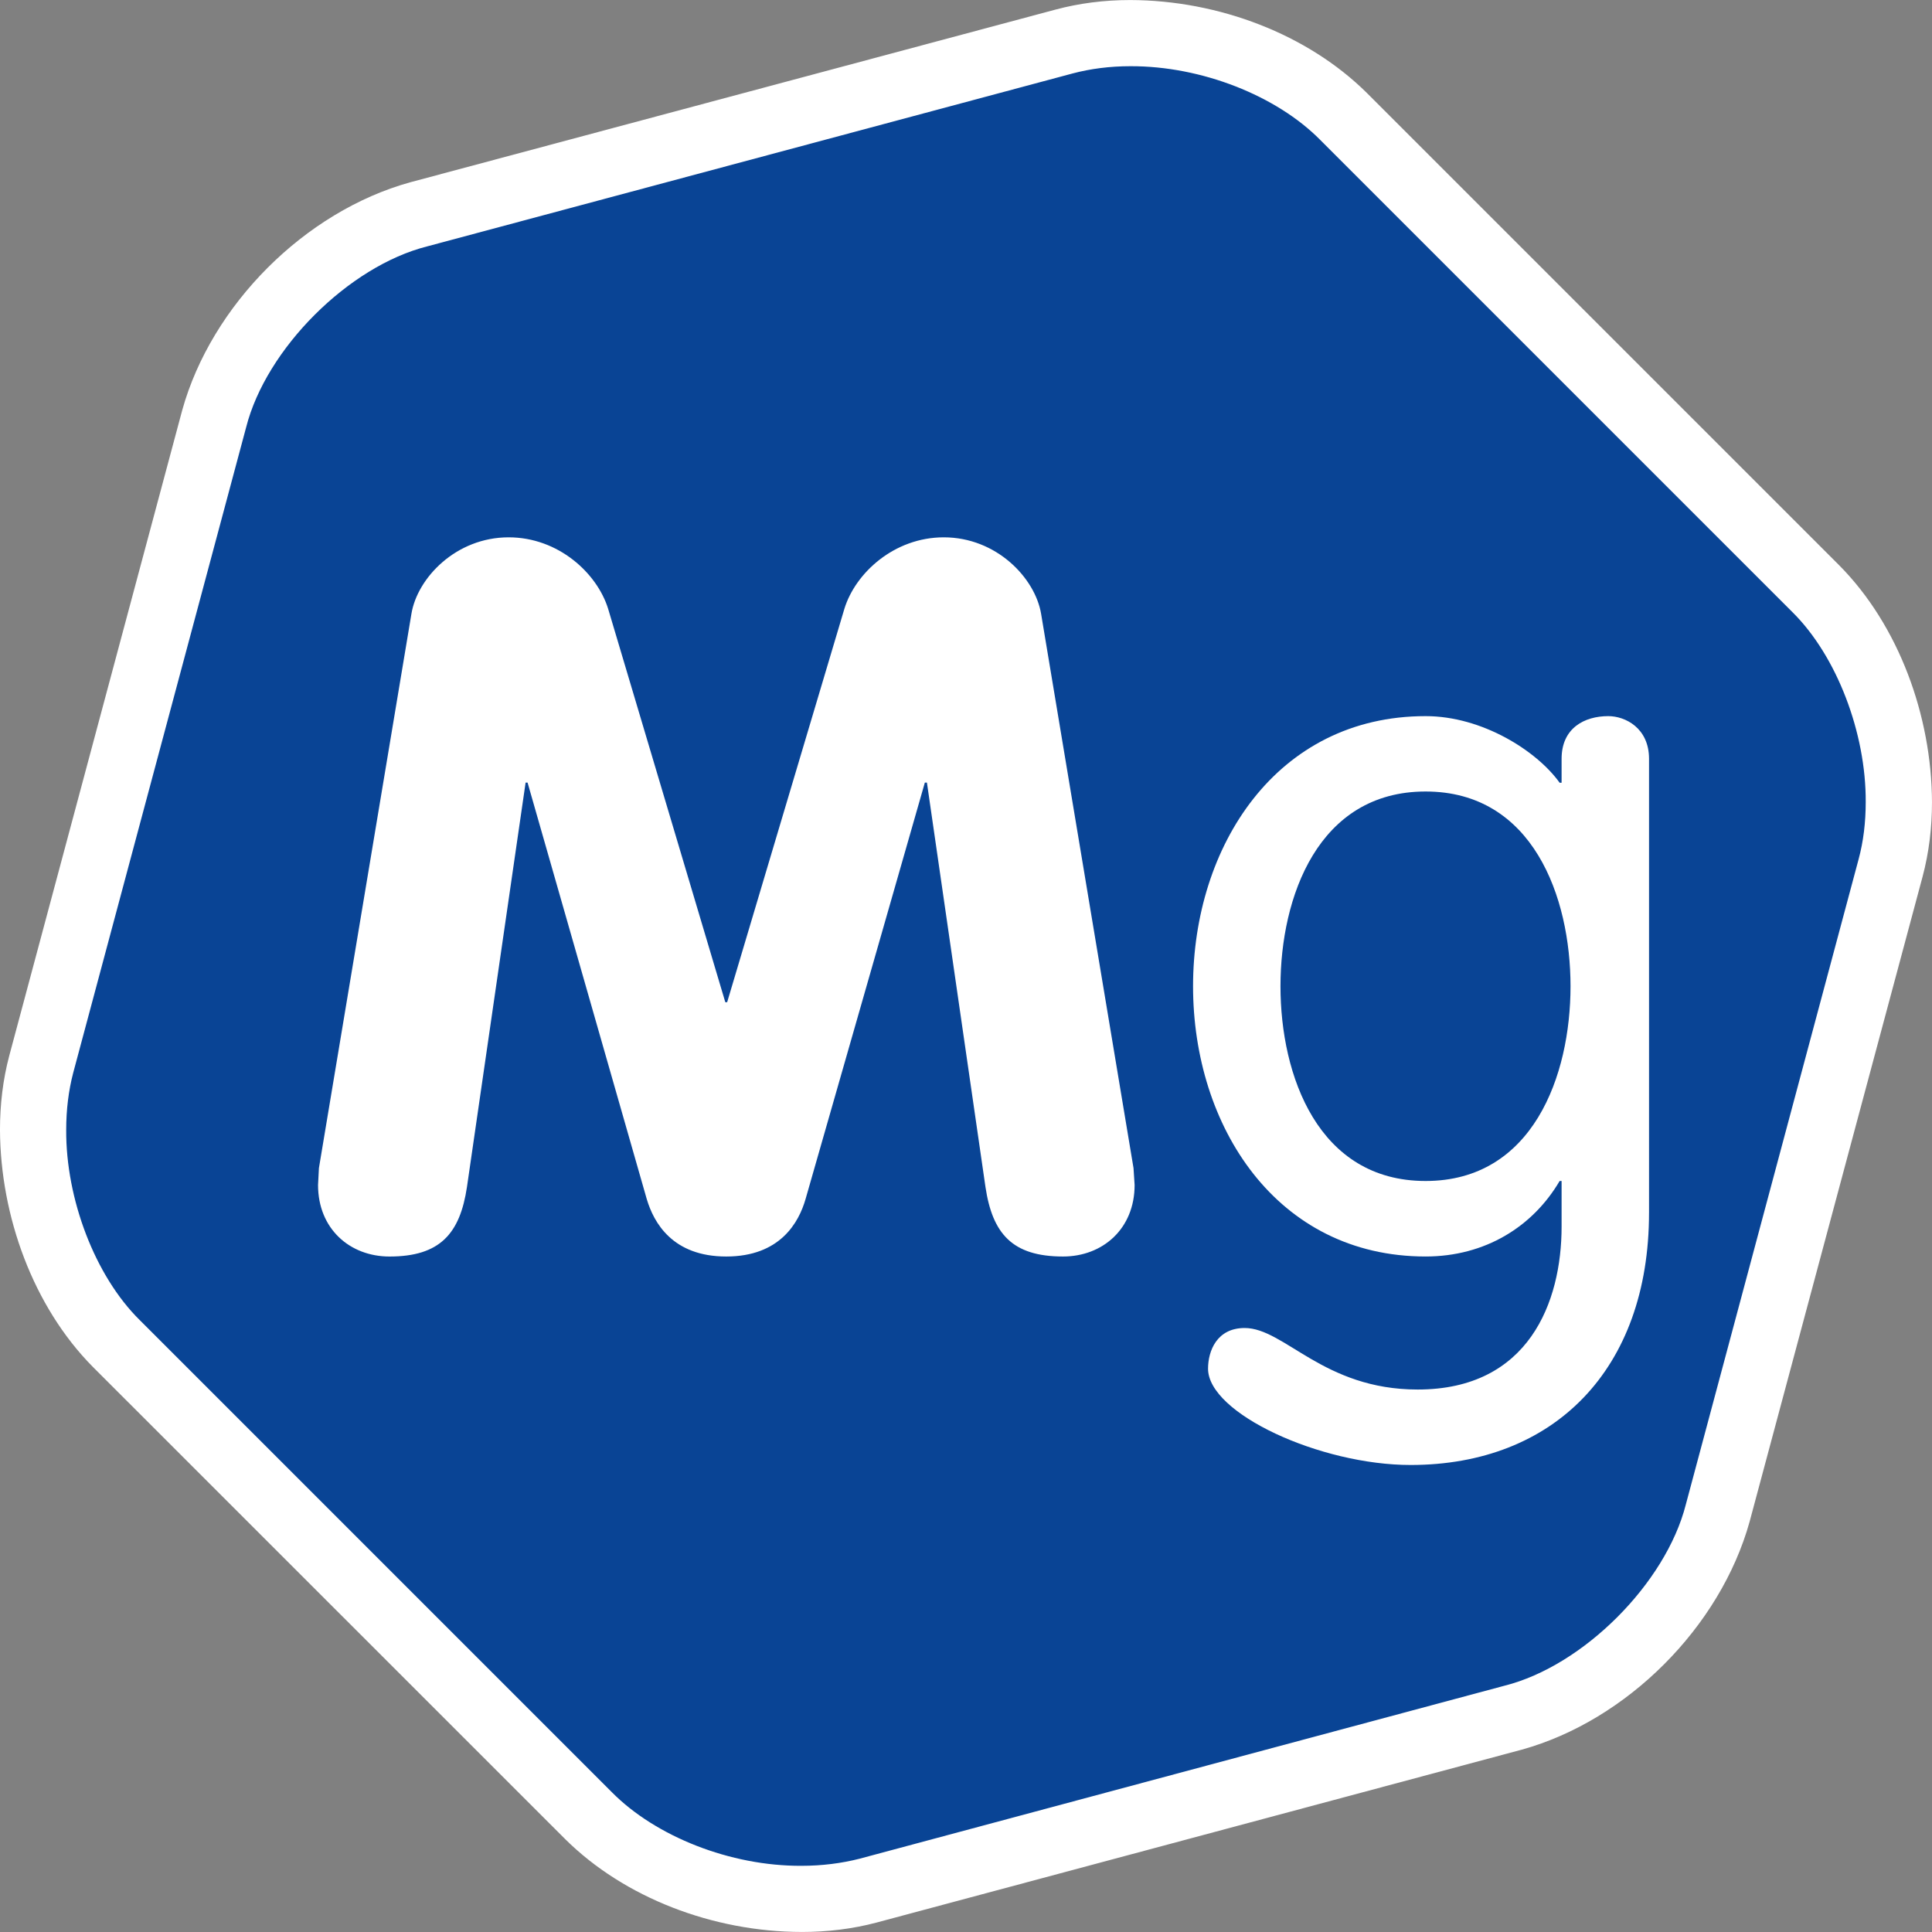 <?xml version="1.0" encoding="utf-8"?>
<!-- Generator: Adobe Illustrator 20.1.0, SVG Export Plug-In . SVG Version: 6.00 Build 0)  -->
<svg version="1.1" id="Livello_1" xmlns="http://www.w3.org/2000/svg" xmlns:xlink="http://www.w3.org/1999/xlink" x="0px" y="0px"
	 viewBox="0 0 150 150" enable-background="new 0 0 150 150" xml:space="preserve">
<rect x="0" y="0" width="150" height="150" fill="#808080" stroke="none"/>
<g>
	<defs>
		<rect id="SVGID_1_" width="150" height="150"/>
	</defs>
	<clipPath id="SVGID_2_">
		<use xlink:href="#SVGID_1_"  overflow="visible"/>
	</clipPath>
	<path clip-path="url(#SVGID_2_)" fill="#094495" d="M62.236,147.438c-6.217,0-12.558-2.478-16.534-6.463L9.016,104.298
		c-5.205-5.222-7.717-14.544-5.807-21.68l13.417-50.112c1.914-7.124,8.733-13.951,15.878-15.874l50.103-13.4
		c1.614-0.44,3.337-0.661,5.146-0.661c6.222,0,12.562,2.478,16.543,6.459l36.682,36.682c5.222,5.214,7.721,14.54,5.807,21.68
		l-13.426,50.086c-1.914,7.145-8.742,13.972-15.882,15.891L67.39,146.79C65.776,147.218,64.053,147.438,62.236,147.438"/>
	<path clip-path="url(#SVGID_2_)" fill="#FFFFFF" d="M62.236,144.861c-5.54,0.03-11.334-2.287-14.718-5.701l-36.677-36.677
		c-3.46-3.414-5.735-9.398-5.701-14.764c0-1.567,0.186-3.062,0.546-4.434l13.426-50.116c1.55-6.09,7.95-12.498,14.053-14.04
		L83.277,5.703c1.376-0.364,2.884-0.563,4.477-0.563c5.544-0.021,11.35,2.296,14.726,5.701l36.682,36.682
		c3.447,3.409,5.722,9.394,5.692,14.751c0,1.576-0.182,3.071-0.555,4.447l-13.417,50.107c-1.559,6.103-7.958,12.511-14.065,14.048
		l-50.095,13.438C65.353,144.662,63.832,144.861,62.236,144.861v5.137c2.016,0,3.968-0.241,5.807-0.728l50.103-13.426
		c8.174-2.266,15.416-9.525,17.691-17.695l13.434-50.095c0.496-1.864,0.728-3.812,0.728-5.781
		c-0.03-6.704-2.575-13.714-7.204-18.385L106.113,7.207c-4.583-4.536-11.465-7.183-18.36-7.204c-2.02,0-3.973,0.25-5.815,0.745
		L31.835,14.157c-8.178,2.27-15.416,9.529-17.686,17.686L0.723,81.95c-0.496,1.859-0.724,3.807-0.724,5.768
		c0.03,6.713,2.579,13.722,7.2,18.398l36.686,36.677c4.587,4.544,11.465,7.191,18.351,7.204V144.861z"/>
	<path clip-path="url(#SVGID_2_)" fill="#FFFFFF" d="M31.943,47.656c0.457-2.783,3.46-5.938,7.547-5.938
		c3.854,0,6.865,2.774,7.725,5.548l9.097,30.545h0.144l9.102-30.545c0.851-2.774,3.863-5.548,7.717-5.548
		c4.087,0,7.09,3.155,7.556,5.938l7.175,43.034l0.085,1.313c0,3.392-2.469,5.552-5.557,5.552c-3.947,0-5.48-1.779-6.023-5.4
		L71.966,60.76h-0.161l-9.258,32.323c-0.529,1.851-1.999,4.472-6.162,4.472c-4.167,0-5.629-2.622-6.175-4.472L40.96,60.76h-0.152
		l-4.553,31.396c-0.542,3.621-2.092,5.4-6.014,5.4c-3.087,0-5.548-2.16-5.548-5.552l0.068-1.313L31.943,47.656z"/>
	<path clip-path="url(#SVGID_2_)" fill="#FFFFFF" d="M110.682,91.692c8.327,0,11.253-8.178,11.253-15.12
		c0-6.933-2.927-15.12-11.253-15.12c-8.339,0-11.266,8.187-11.266,15.12C99.416,83.514,102.343,91.692,110.682,91.692
		 M128.03,94.157c0,12.185-7.403,19.584-18.512,19.584c-7.022,0-15.725-4.007-15.725-7.475c0-1.389,0.69-3.16,2.842-3.16
		c3.096,0,6.107,4.777,13.434,4.777c8.627,0,11.173-6.793,11.173-12.646v-3.545h-0.152c-2.08,3.545-5.785,5.862-10.406,5.862
		c-11.571,0-18.055-10.11-18.055-20.981c0-10.876,6.484-20.973,18.055-20.973c4.396,0,8.636,2.698,10.406,5.171h0.152v-1.855
		c0-2.397,1.779-3.316,3.625-3.316c1.317,0,3.164,0.919,3.164,3.316V94.157z"/>
</g>
</svg>
